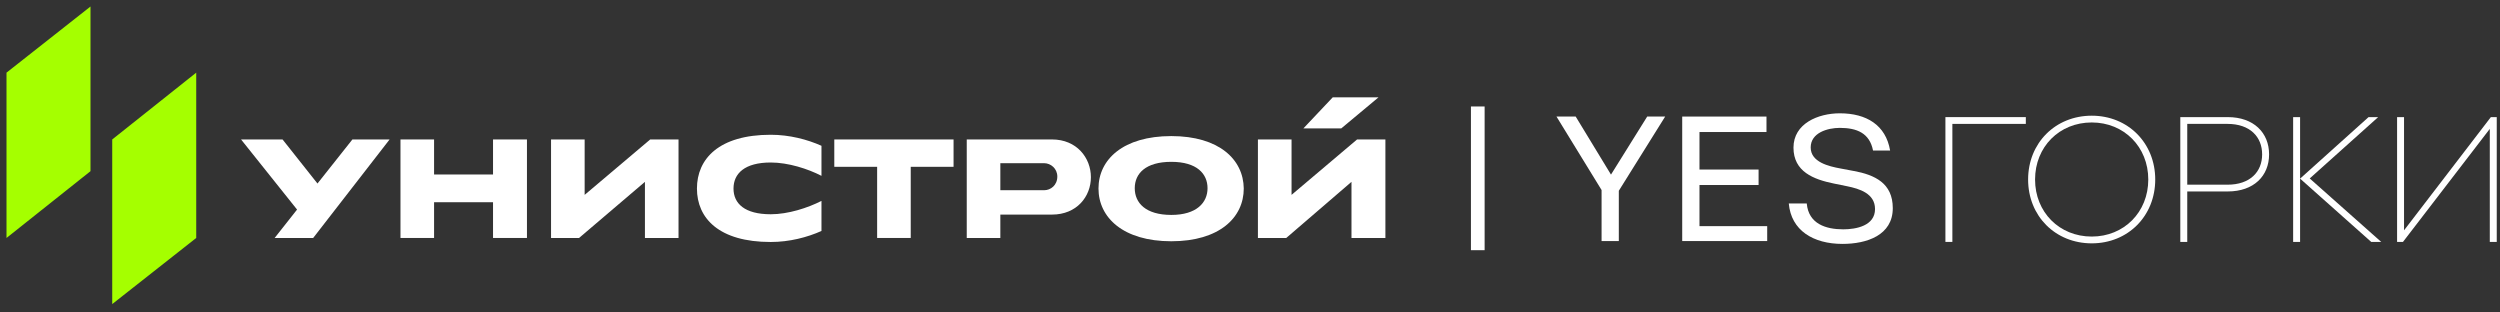 <?xml version="1.0" encoding="UTF-8"?> <svg xmlns="http://www.w3.org/2000/svg" width="192" height="24" viewBox="0 0 192 24" fill="none"><rect x="0" y="0" width="192" height="24" fill="#333333" stroke="none"/><path d="M149.942 18.579H149.408V8.994H155.583V9.515H149.942V18.579Z" fill="white"></path><path d="M160.647 18.689C157.854 18.689 155.759 16.594 155.759 13.787C155.759 10.98 157.854 8.885 160.647 8.885C163.427 8.885 165.522 10.98 165.522 13.787C165.522 16.594 163.427 18.689 160.647 18.689ZM160.647 18.168C163.126 18.168 164.988 16.293 164.988 13.787C164.988 11.281 163.126 9.405 160.647 9.405C158.155 9.405 156.293 11.281 156.293 13.787C156.293 16.293 158.155 18.168 160.647 18.168Z" fill="white"></path><path d="M167.447 8.994H171.09C173.089 8.994 174.266 10.199 174.266 11.856C174.266 13.513 173.089 14.704 171.09 14.704H167.981V18.579H167.447V8.994ZM167.981 14.184H171.076C172.801 14.184 173.732 13.198 173.732 11.856C173.732 10.514 172.801 9.515 171.076 9.515H167.981V14.184Z" fill="white"></path><path d="M176.113 18.579V8.994H176.647V18.579H176.113ZM182.644 8.994L177.386 13.705L182.877 18.579H182.11L176.647 13.718L181.905 8.994H182.644Z" fill="white"></path><path d="M184.63 17.689L191.298 8.994H191.75V18.579H191.216V9.898L184.548 18.579H184.096V8.994H184.63V17.689Z" fill="white"></path><path d="M123.724 13.41L121.013 8.952H119.538L123.001 14.594V18.513H124.325V14.651L127.885 8.952H126.505L123.724 13.41Z" fill="white"></path><path d="M142.371 13.132L141.351 12.94C140.454 12.774 139.061 12.456 139.061 11.325C139.061 10.194 140.358 9.821 141.296 9.821C142.607 9.821 143.586 10.221 143.849 11.559H145.16C144.829 9.601 143.34 8.702 141.298 8.702C139.628 8.702 137.739 9.49 137.739 11.338C137.739 13.185 139.285 13.78 140.843 14.096L141.863 14.304C142.802 14.496 144.002 14.856 144.002 16.055C144.002 17.339 142.553 17.613 141.56 17.613C140.236 17.613 138.897 17.199 138.759 15.628H137.379C137.559 17.697 139.256 18.732 141.503 18.732C143.366 18.732 145.366 18.07 145.366 15.986C145.366 14.055 143.973 13.433 142.373 13.129L142.371 13.132Z" fill="white"></path><path d="M130.52 14.209H135.059V13.021H130.52V10.139H135.666V8.952H129.194V18.513H135.721V17.368H130.52V14.209Z" fill="white"></path><path d="M15.07 18.276L8.619 23.353V10.71L15.07 5.58V18.276Z" fill="#A5FF00"></path><path d="M6.95 13.146L0.499 18.276V5.58L6.95 0.5V13.146Z" fill="#A5FF00"></path><path d="M27.065 10.71L24.382 14.095L21.7 10.71H18.513L22.814 16.095L21.093 18.276H24.052L29.922 10.71H27.065Z" fill="white"></path><path d="M49.936 10.71L44.901 14.966V10.71H42.32V18.276H44.471L49.531 13.966V18.276H52.111V10.71H49.936Z" fill="white"></path><path d="M104.223 10.71L99.191 14.966V10.71H96.608V18.276H98.784L103.794 13.966V18.276H106.399V10.71H104.223Z" fill="white"></path><path d="M37.865 10.71V13.401H33.337V10.71H30.757V18.276H33.337V15.531H37.865V18.276H40.47V10.71H37.865Z" fill="white"></path><path d="M80.797 10.71H74.246V18.276H76.826V16.48H80.797C82.695 16.48 83.781 15.095 83.781 13.609C83.781 12.123 82.692 10.71 80.797 10.71ZM80.19 14.609H76.826V12.533H80.19C80.697 12.533 81.202 12.943 81.202 13.558C81.202 14.224 80.695 14.609 80.19 14.609Z" fill="white"></path><path d="M89.957 10.451C86.262 10.451 84.364 12.247 84.364 14.477C84.364 16.708 86.262 18.529 89.957 18.529C93.65 18.529 95.521 16.708 95.521 14.477C95.496 12.247 93.623 10.451 89.957 10.451ZM89.957 16.506C87.984 16.506 87.149 15.582 87.149 14.455C87.149 13.328 87.984 12.429 89.957 12.429C91.93 12.429 92.739 13.354 92.739 14.455C92.739 15.556 91.905 16.506 89.957 16.506Z" fill="white"></path><path d="M63.089 15.43C62.027 15.969 60.533 16.455 59.192 16.455C57.194 16.455 56.333 15.635 56.333 14.48C56.333 13.326 57.192 12.48 59.192 12.48C60.533 12.48 62.052 12.966 63.089 13.505V11.196C61.999 10.71 60.633 10.35 59.192 10.35C55.221 10.35 53.525 12.196 53.525 14.48C53.525 16.764 55.221 18.585 59.192 18.585C60.633 18.585 61.999 18.225 63.089 17.739V15.43Z" fill="white"></path><path d="M73.233 10.71H64.074V12.811H67.364V18.276H69.944V12.811H73.233V10.71Z" fill="white"></path><path d="M102.353 7.476L100.1 9.861H103.009L105.869 7.476H102.353Z" fill="white"></path><rect x="112.968" y="8.177" width="1.051" height="11.037" fill="white"></rect></svg> 